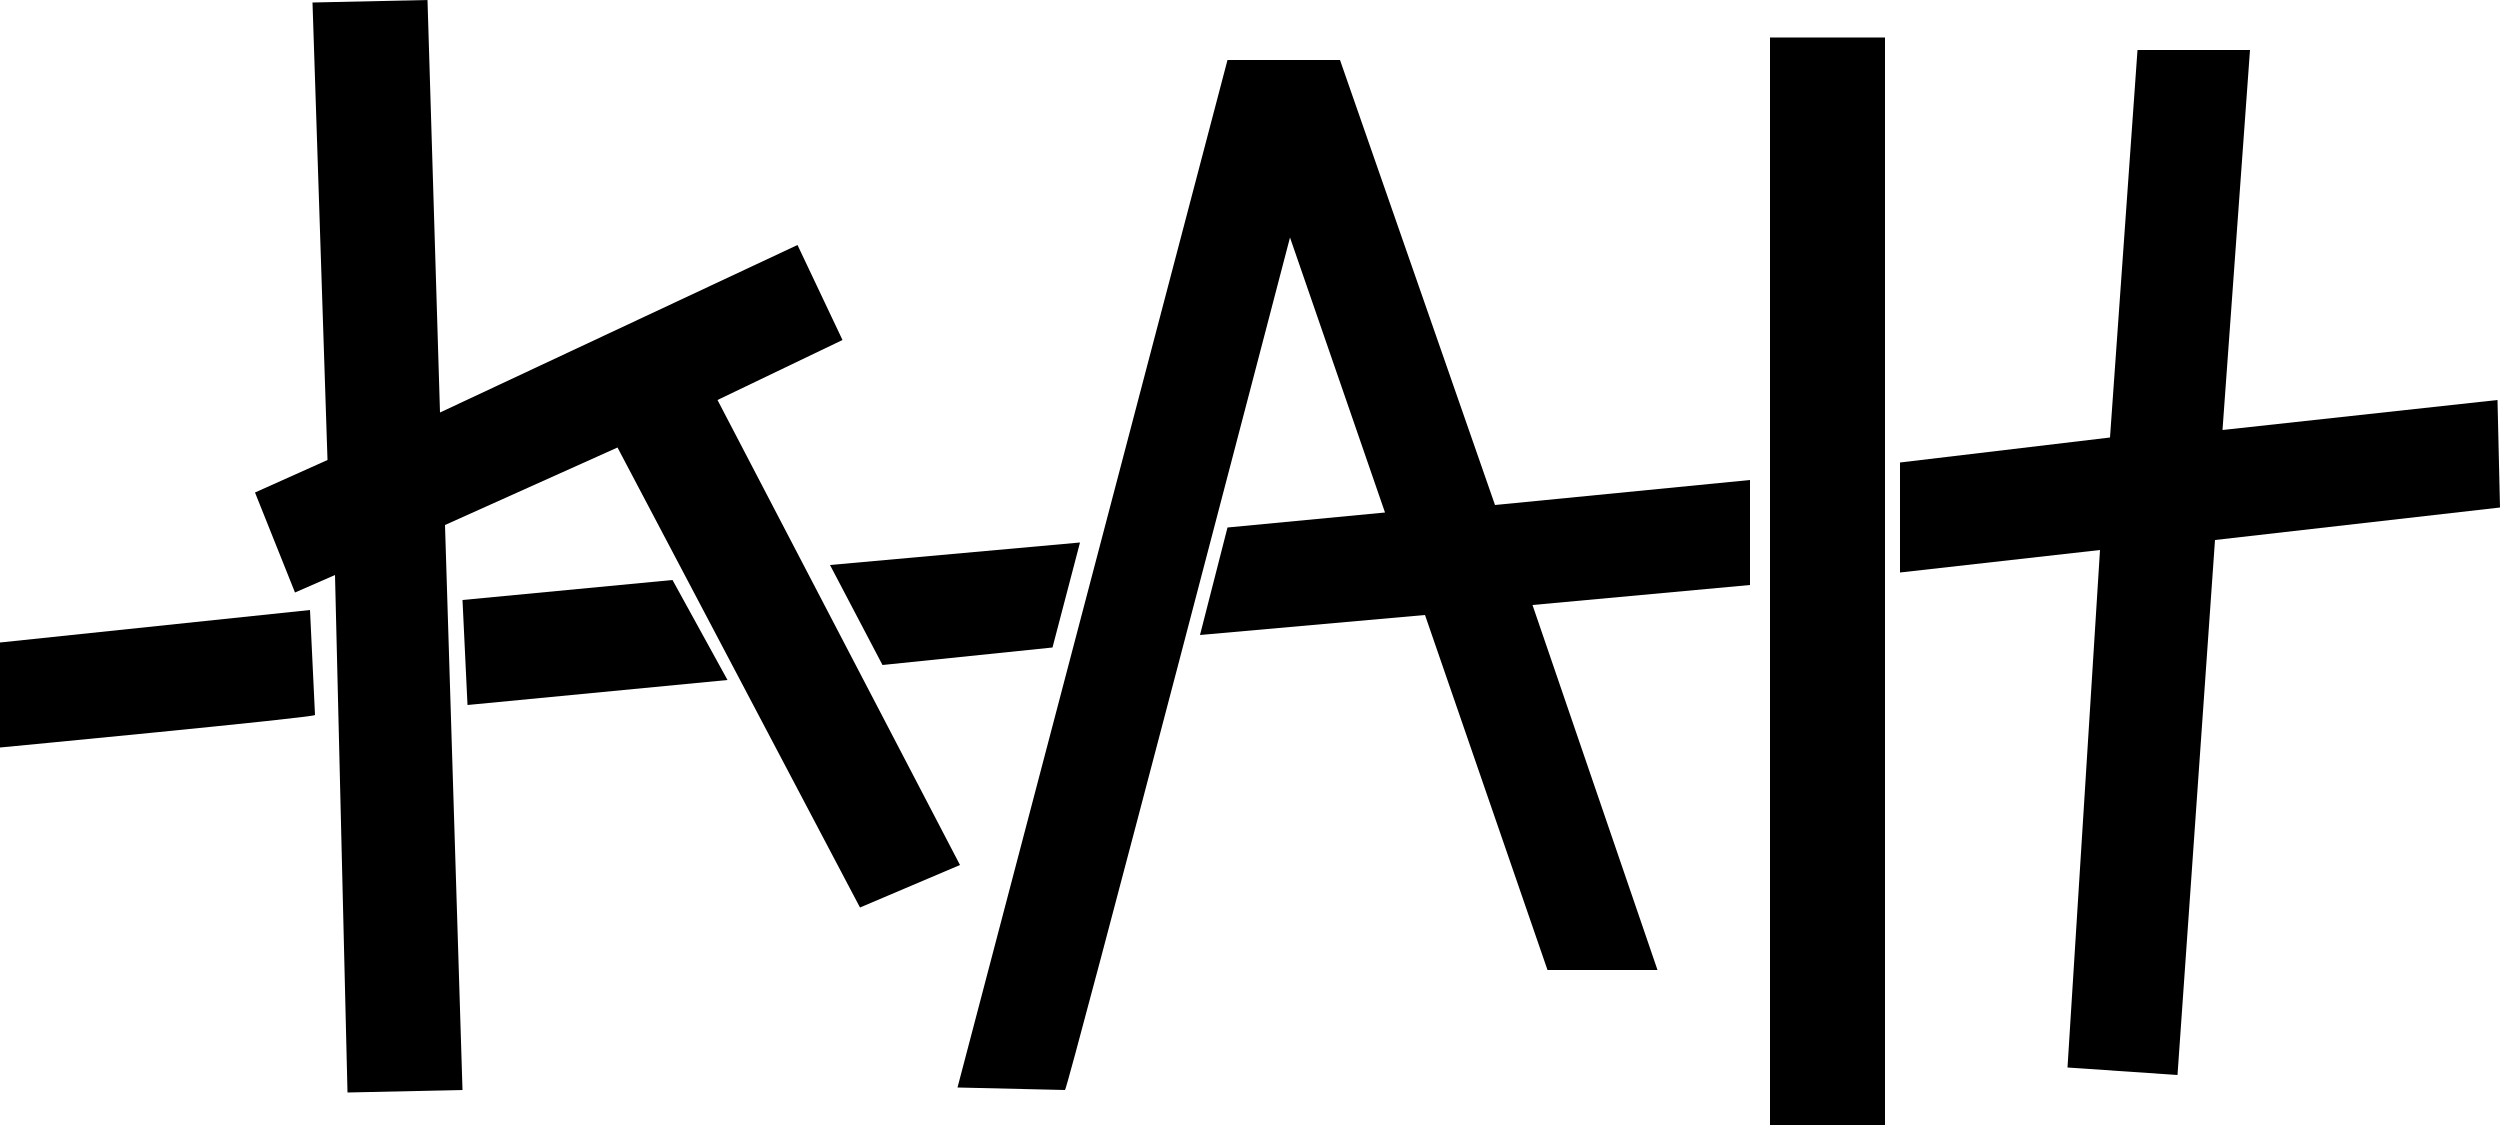 <?xml version="1.0" encoding="utf-8"?>
<!-- Generator: Adobe Illustrator 27.8.0, SVG Export Plug-In . SVG Version: 6.00 Build 0)  -->
<svg version="1.1" id="Layer_1" xmlns="http://www.w3.org/2000/svg" xmlns:xlink="http://www.w3.org/1999/xlink" x="0px" y="0px"
	 viewBox="0 0 100 45" style="enable-background:new 0 0 100 45;" xml:space="preserve">
<style type="text/css">
	.st0{clip-path:url(#SVGID_00000060014330079491966190000005976656612376588977_);}
</style>
<g>
	<defs>
		<rect id="SVGID_1_" width="100" height="45"/>
	</defs>
	<clipPath id="SVGID_00000183971783795346304280000011240927305127710356_">
		<use xlink:href="#SVGID_1_"  style="overflow:visible;"/>
	</clipPath>
	<g id="_x30_1-Logo_x5F_KAH_x5F__1" style="clip-path:url(#SVGID_00000183971783795346304280000011240927305127710356_);">
		<path id="Vector" d="M12.5,0.1l0.6,18.3l-2.9,1.3l1.6,4l1.6-0.7l0.5,20.7l4.6-0.1l-0.7-22.6l6.9-3.1l9.7,18.4l4-1.7l-9.7-18.6
			l5-2.4l-1.8-3.8l-14.3,6.7L17.1,0L12.5,0.1z"/>
		<path id="Vector_2" d="M0,25.7v4.2c0,0,12.6-1.2,12.6-1.3l-0.2-4.2L0,25.7L0,25.7z"/>
		<path id="Vector_3" d="M18.5,24l0.2,4.2l10.4-1l-2.2-4L18.5,24z"/>
		<path id="Vector_4" d="M33.2,22.6l10-0.9l-1.1,4.2l-6.8,0.7L33.2,22.6z"/>
		<path id="Vector_5" d="M51.6,9.5c0,0-8.9,34.1-9,34.1c-0.1,0-4.3-0.1-4.3-0.1L49.1,2.4h4.5l6.2,17.8l10.2-1v4.2l-8.7,0.8l5,14.6
			h-4.4l-4.9-14.2L48,25.4l1.1-4.3l6.3-0.6L51.6,9.5L51.6,9.5z"/>
		<path id="Vector_6" d="M75.4,1.5h-4.6V45h4.6V1.5z"/>
		<path id="Vector_7" d="M76,18.5v4.4l8-0.9l-1.3,20.7l4.4,0.3l1.5-21.4l11.4-1.3l-0.1-4.3l-11,1.2L90,2l-4.5,0l-1.1,15.5L76,18.5z"
			/>
	</g>
</g>
</svg>
